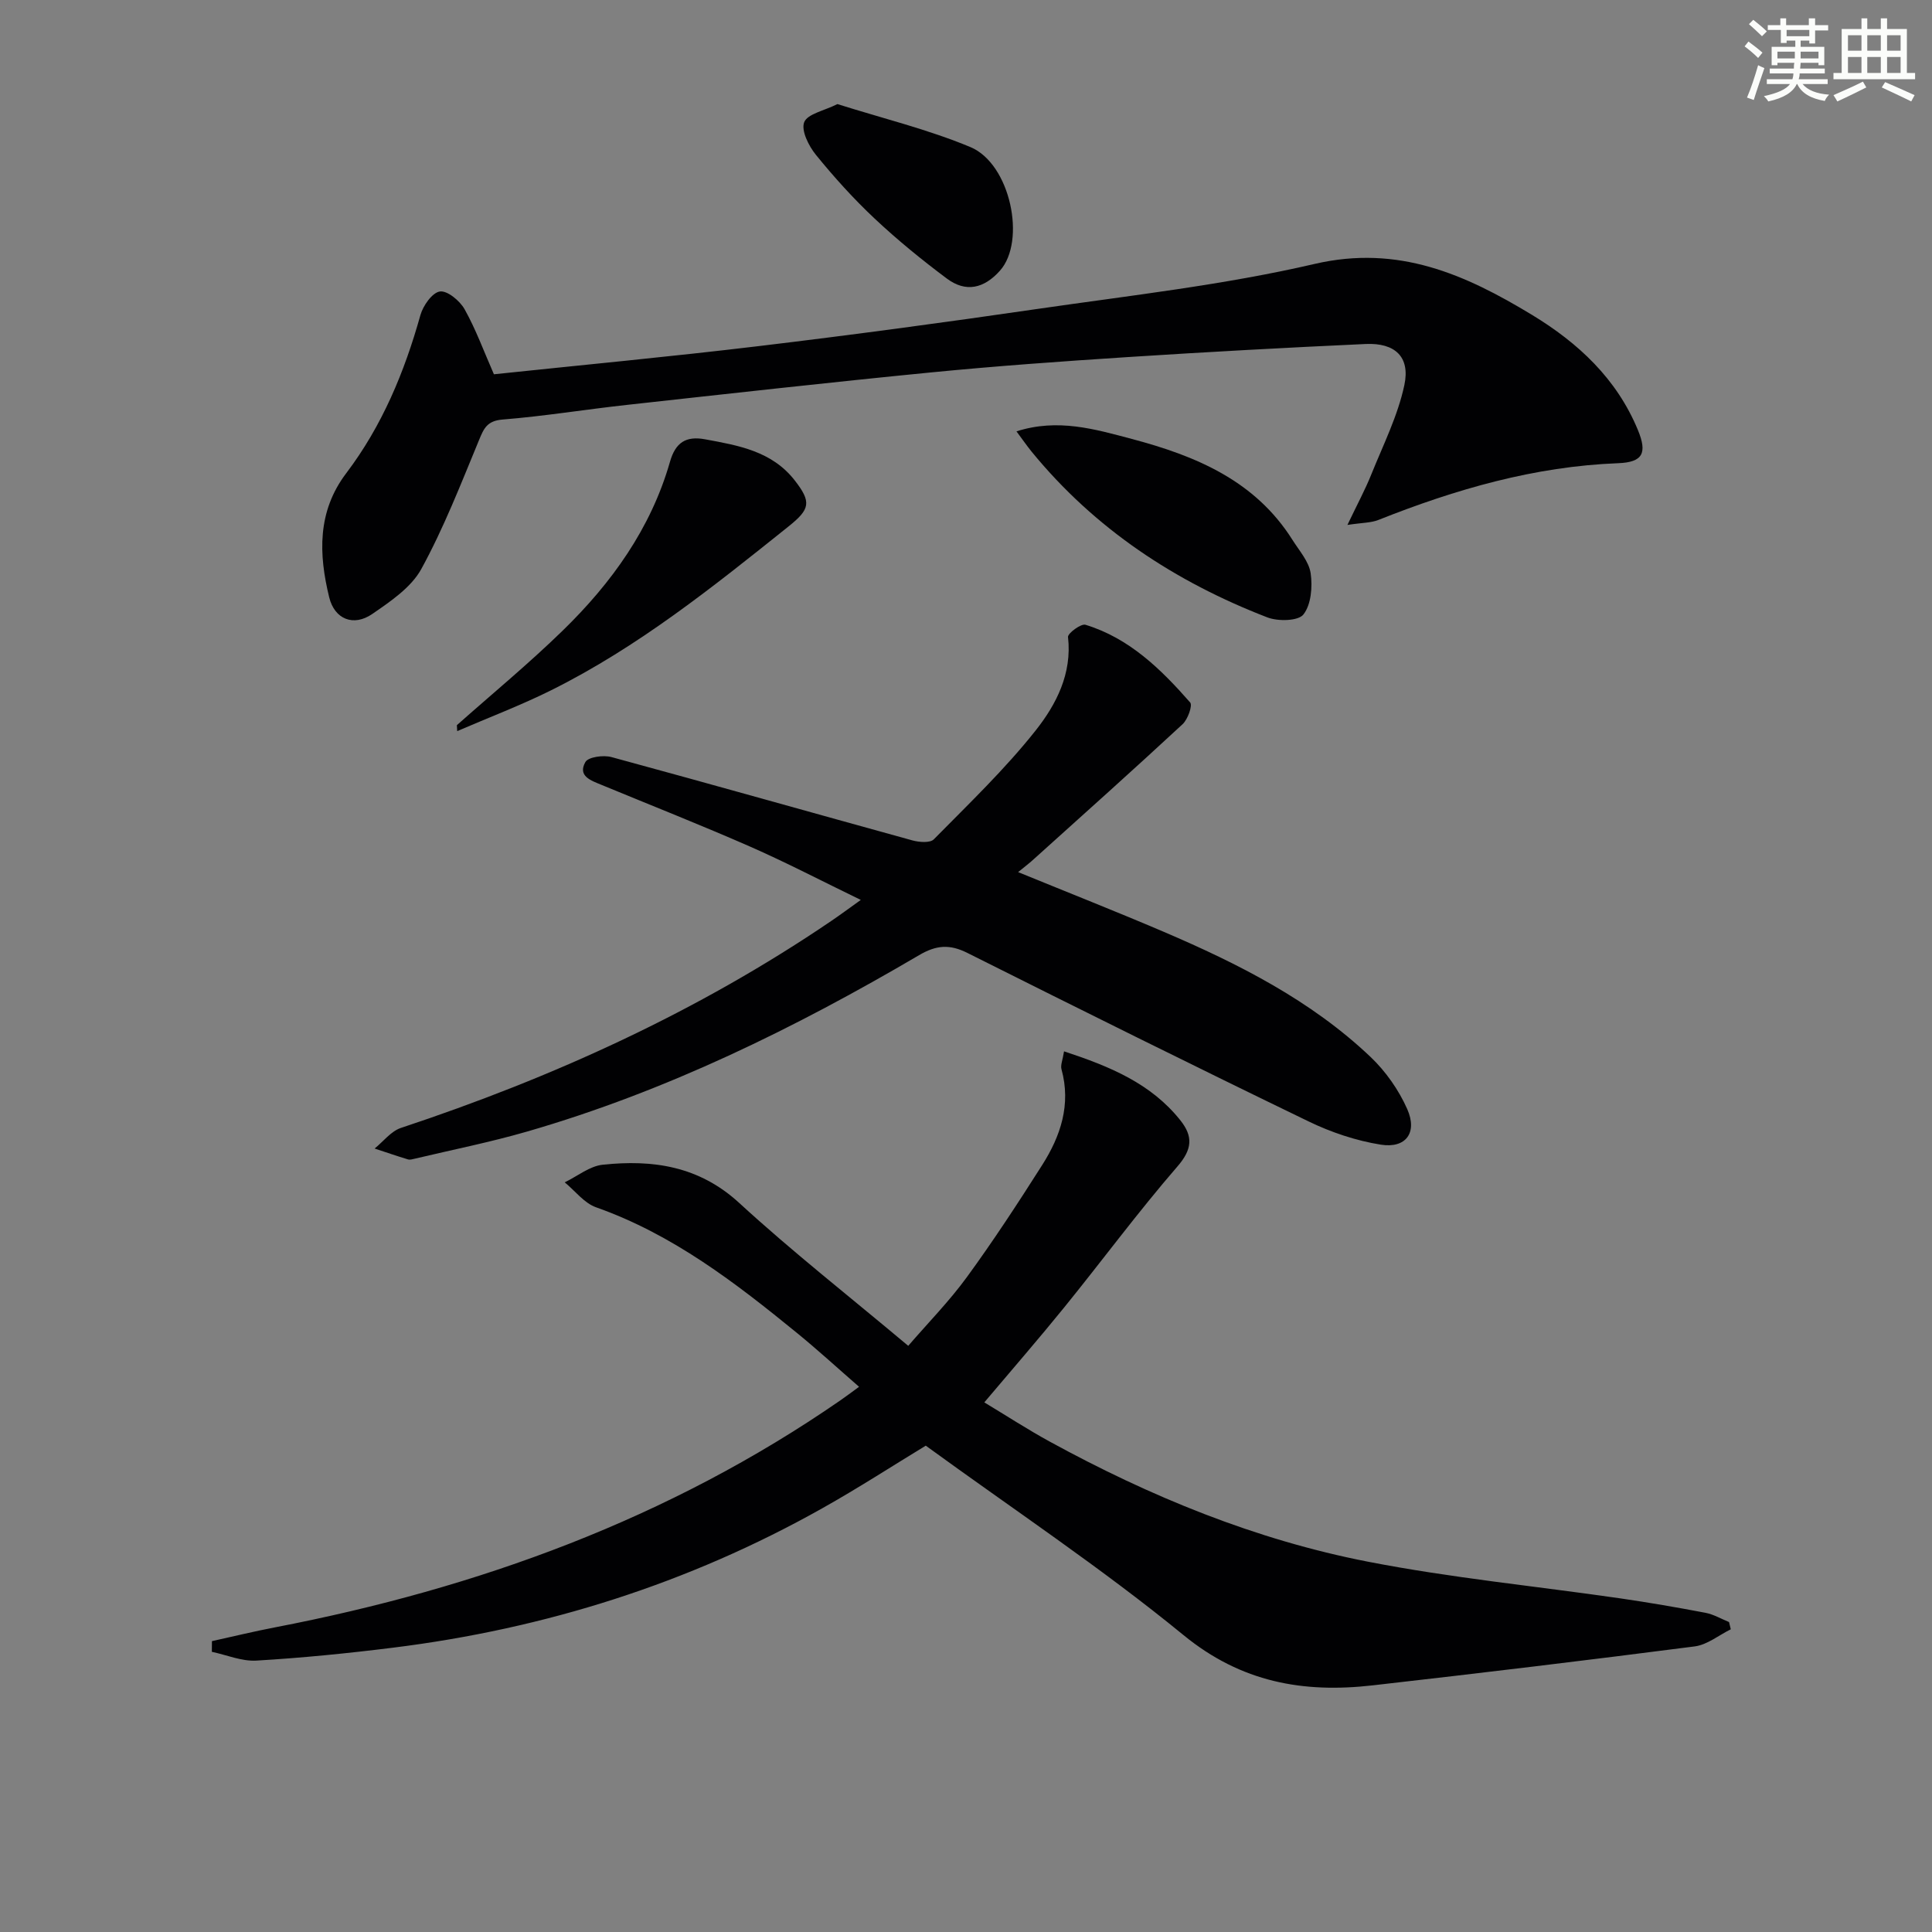 <svg enable-background="new 0 0 400 400" viewBox="0 0 400 400" xmlns="http://www.w3.org/2000/svg"><rect x="0" y="0" width="400" height="400" fill="#808080" stroke="none"/><g fill="#010103"><path d="m220.3 217.67c9.54 3.14 18.02 6.66 24.09 14.29 2.64 3.32 2.48 5.98-.62 9.55-8.16 9.42-15.58 19.49-23.44 29.18-5.23 6.45-10.68 12.72-16.54 19.66 4.57 2.75 8.96 5.61 13.55 8.12 20.79 11.37 42.61 20.33 65.87 24.86 17.24 3.36 34.81 5.07 52.22 7.59 5.9.86 11.79 1.87 17.65 2.99 1.7.32 3.27 1.26 4.9 1.92.12.5.24 1 .36 1.5-2.48 1.22-4.86 3.2-7.46 3.54-22.22 2.87-44.46 5.54-66.72 8.07-14.33 1.63-27.17-.62-39.13-10.41-16.95-13.88-35.28-26.06-53.36-39.22-6.66 4.04-13.9 8.74-21.42 12.96-27.69 15.57-57.44 24.96-88.92 28.87-9.38 1.17-18.81 2.11-28.25 2.67-3.03.18-6.15-1.17-9.22-1.82.01-.74.02-1.47.02-2.21 4.36-.96 8.7-2.02 13.09-2.86 42.02-8.1 81.52-22.47 116.96-46.95 1.09-.75 2.15-1.55 3.93-2.85-4.43-3.85-8.51-7.6-12.8-11.1-12.78-10.43-25.79-20.46-41.65-26.06-2.46-.87-4.34-3.4-6.49-5.17 2.63-1.27 5.16-3.37 7.89-3.65 10.34-1.09 19.9.26 28.23 7.91 11.02 10.12 22.83 19.37 35 29.59 4.09-4.74 8.49-9.22 12.15-14.24 5.48-7.51 10.58-15.32 15.57-23.17 3.83-6.02 6.02-12.53 4.01-19.85-.24-.83.24-1.88.53-3.71z"/><path d="m210.79 180.56c10.49 4.29 20.36 8.18 30.1 12.34 15.5 6.63 30.52 14.2 42.88 25.94 3.14 2.99 5.84 6.84 7.59 10.8 2.15 4.87-.29 8.17-5.47 7.35-5.14-.82-10.3-2.55-15-4.83-23.63-11.43-47.14-23.11-70.61-34.87-3.67-1.84-6.44-1.63-10 .47-25.71 15.1-52.37 28.19-81.13 36.51-7.64 2.21-15.46 3.77-23.21 5.61-.48.11-1.04.29-1.48.16-2.31-.7-4.6-1.49-6.9-2.25 1.8-1.45 3.38-3.57 5.43-4.26 31.53-10.46 61.51-24.1 89.06-42.82 1.77-1.2 3.49-2.47 6.17-4.39-8.09-3.92-15.36-7.72-22.85-11.01-10.18-4.47-20.53-8.55-30.81-12.8-2.17-.9-5.01-1.8-3.37-4.73.59-1.06 3.73-1.49 5.39-1.04 20.81 5.65 41.55 11.53 62.34 17.26 1.39.38 3.65.56 4.42-.23 7.23-7.34 14.73-14.51 21.1-22.56 4.23-5.35 7.55-11.74 6.68-19.32-.09-.75 2.69-2.82 3.61-2.54 9.07 2.77 15.63 9.19 21.68 16.09.54.61-.49 3.49-1.56 4.49-10.12 9.38-20.41 18.58-30.66 27.81-.94.88-1.99 1.67-3.4 2.82z"/><path d="m278.97 108.68c2.07-4.33 3.69-7.33 4.95-10.47 2.46-6.11 5.49-12.13 6.84-18.5 1.24-5.85-1.96-8.76-8-8.49-16.44.75-32.87 1.65-49.29 2.71-13.6.88-27.2 1.85-40.76 3.18-20.99 2.06-41.95 4.41-62.92 6.72-8.58.94-17.12 2.34-25.72 3.03-3.24.26-3.9 1.84-4.92 4.32-3.72 8.99-7.26 18.11-11.92 26.62-2.1 3.83-6.38 6.72-10.16 9.32-3.88 2.67-7.8 1.09-8.91-3.44-2.19-8.94-2.5-17.76 3.52-25.7 7.43-9.81 12.06-20.94 15.36-32.74.55-1.96 2.45-4.66 4.03-4.89 1.54-.23 4.13 1.92 5.11 3.66 2.33 4.15 3.97 8.68 6.08 13.48 18.11-1.91 36.45-3.63 54.73-5.82 19.28-2.31 38.53-4.9 57.75-7.7 19.2-2.79 38.59-4.95 57.45-9.33 17.34-4.02 31.2 2.19 45.01 10.56 9.56 5.8 17.53 13.22 21.91 23.83 1.96 4.75 1.05 6.67-4.07 6.87-17.36.66-33.68 5.4-49.66 11.75-1.53.61-3.31.56-6.41 1.03z"/><path d="m94.59 150.14c7.32-6.5 14.9-12.75 21.91-19.58 10.12-9.85 18.26-21.15 22.21-34.95 1.14-4 3.31-5.39 7.26-4.66 6.9 1.27 13.82 2.45 18.53 8.46 3.57 4.56 3.22 6.01-1.24 9.58-15.59 12.49-31.18 24.98-49.17 33.93-6.32 3.14-12.95 5.65-19.43 8.45-.02-.41-.05-.82-.07-1.23z"/><path d="m210.45 89.31c8.54-2.74 16.24-.46 23.88 1.57 13.23 3.5 25.53 8.62 33.26 20.9 1.41 2.24 3.42 4.48 3.77 6.92.4 2.8.1 6.48-1.5 8.52-1.07 1.37-5.27 1.46-7.48.6-19.09-7.37-35.74-18.34-48.81-34.33-1.01-1.25-1.93-2.58-3.12-4.18z"/><path d="m173.38 21.55c9.31 2.94 18.69 5.22 27.51 8.89 8.33 3.46 11.61 19.48 6.14 25.6-3.32 3.72-7.08 4.56-11 1.63-5.18-3.87-10.22-7.98-14.94-12.41-4.36-4.09-8.4-8.57-12.17-13.21-1.49-1.83-3.09-5.03-2.42-6.75.68-1.72 4.11-2.36 6.88-3.75z"/></g><path d="m361.2 9.6.8-1c.9.7 1.9 1.4 2.9 2.3l-.9 1.1c-1-1-2-1.8-2.8-2.4zm.5 10.6c.9-2.1 1.6-4.3 2.3-6.7.4.2.8.4 1.3.6-.7 2.1-1.5 4.3-2.2 6.6zm.4-15.2.9-.9c1 .8 2 1.6 2.8 2.4l-1 1c-.9-.9-1.8-1.7-2.7-2.5zm12.5-1.2h1.2v1.4h2.7v1.1h-2.7v2.7h-1.2v-.6h-1.8v1.3h4.9v3.8h-1.2v-.5h-3.7c0 .4-.1.9-.1 1.2h5.1v1h-5.2c0 .5-.1.9-.2 1.2h6v1h-5.2c1.1 1.3 2.9 2 5.5 2.2-.4.4-.7.8-.9 1.3-2.9-.5-4.8-1.6-5.7-3.5h-.1c-.8 1.7-2.7 2.9-5.9 3.6-.2-.4-.6-.8-.9-1.1 2.8-.6 4.6-1.4 5.4-2.5h-4.8v-1h5.3c.1-.3.2-.7.2-1.2h-4.9v-1h5c0-.4 0-.8.1-1.2h-3.5v.5h-1.2v-3.8h4.9v-1.3h-1.8v.5h-1.2v-2.7h-2.7v-1h2.6v-1.4h1.2v1.4h4.7v-1.4zm-6.6 8.3h3.6c0-.4 0-.9 0-1.4h-3.6zm1.9-4.6h4.7v-1.3h-4.7zm6.6 3.2h-3.7v1.4h3.7z" fill="#fbfcfa"/><path d="m385.3 3.8h1.3v2.2h2.8v-2.2h1.3v2.2h4.1v9.1h1.7v1.3h-16.9v-1.3h1.7v-9.1h4.1v-2.2zm.4 13.1.7 1.2c-1.8.9-3.8 1.9-6 2.9-.2-.4-.5-.8-.8-1.3 2.3-1 4.3-1.9 6.1-2.8zm-3.1-6.4h2.8v-3.2h-2.8zm0 4.6h2.8v-3.3h-2.8zm4-4.6h2.8v-3.2h-2.8zm0 4.6h2.8v-3.3h-2.8zm3.7 1.9c2.1.9 4.1 1.8 6.1 2.7l-.7 1.3c-2.2-1.1-4.2-2-6.1-2.9zm3.2-9.7h-2.8v3.2h2.8zm-2.8 7.8h2.8v-3.3h-2.8z" fill="#fbfcfa"/></svg>
